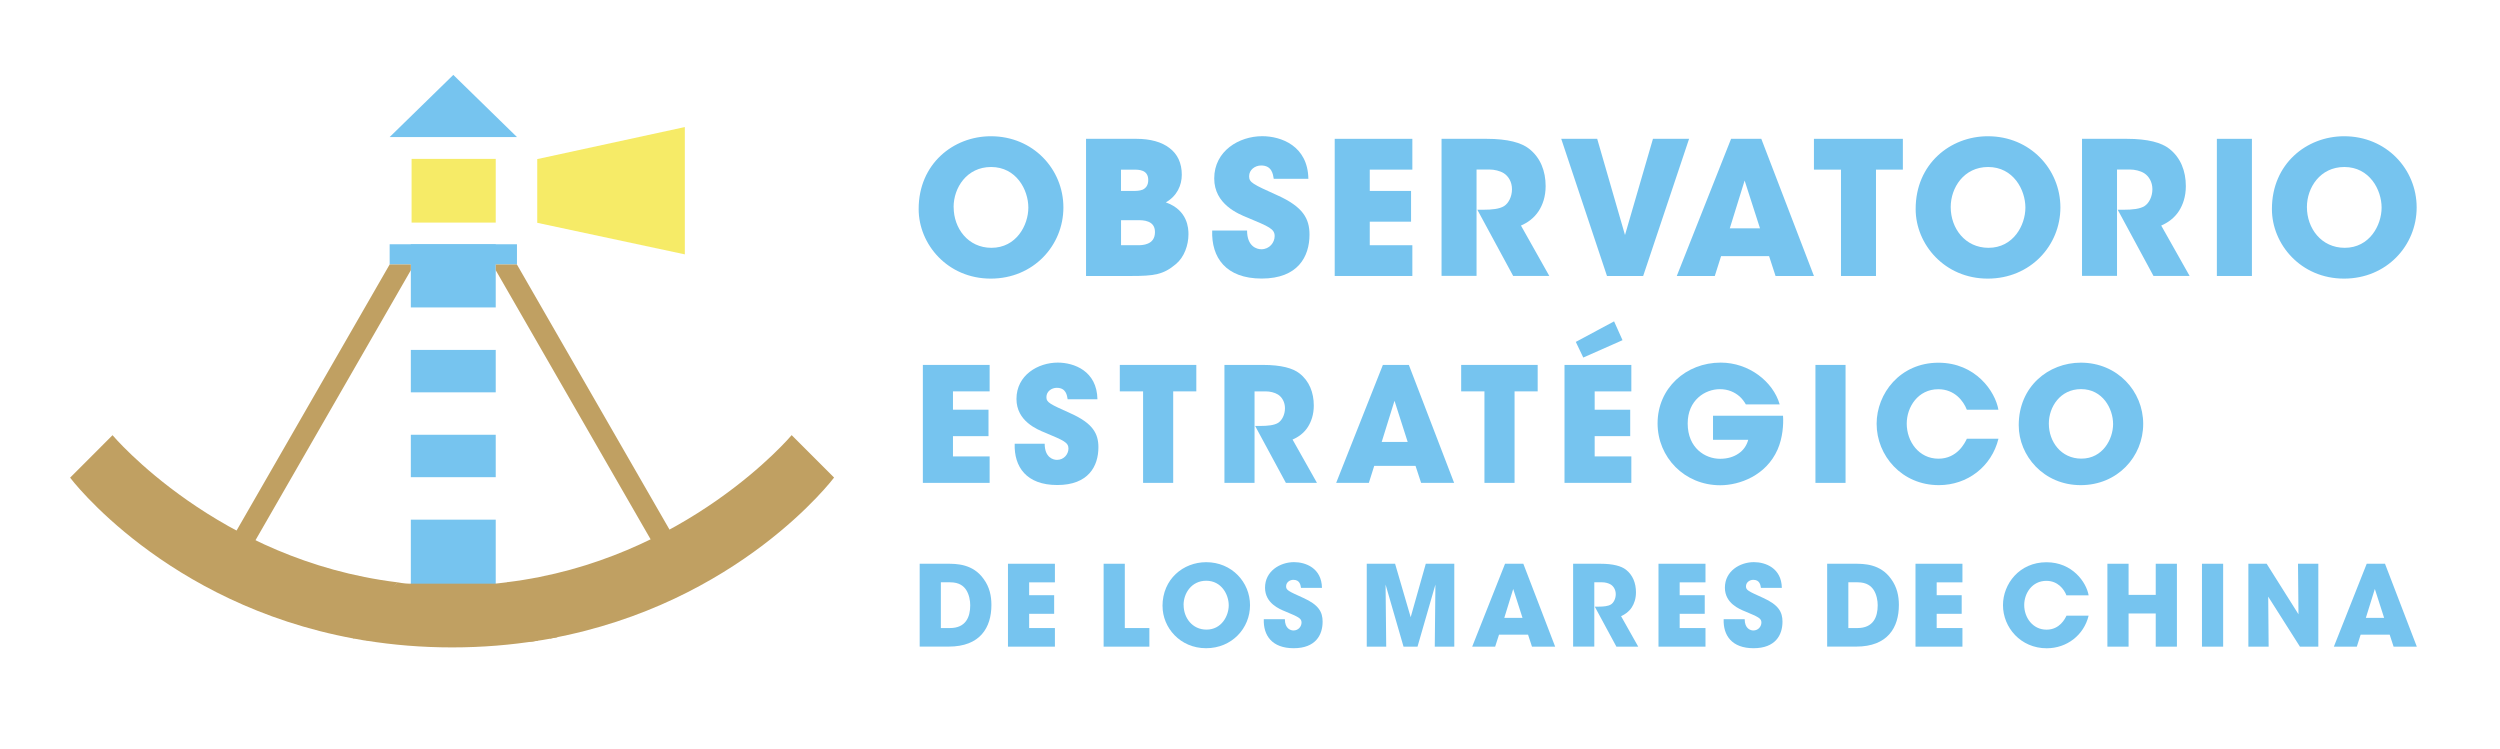 <?xml version="1.0" encoding="utf-8"?>
<!-- Generator: Adobe Illustrator 25.2.0, SVG Export Plug-In . SVG Version: 6.00 Build 0)  -->
<svg version="1.1" id="Capa_1" xmlns="http://www.w3.org/2000/svg" xmlns:xlink="http://www.w3.org/1999/xlink" x="0px" y="0px"
	 viewBox="0 0 464.97 139.35" style="enable-background:new 0 0 464.97 139.35;" xml:space="preserve">
<style type="text/css">
	.st0{fill:#6AB42D;}
	.st1{fill:#76C4EF;}
	.st2{fill:#F6EB67;}
	.st3{fill:#C0A062;}
</style>
<g>
	<path class="st0" d="M3.99,85.25"/>
	<path class="st0" d="M3.99,85.47"/>
</g>
<g>
	<rect x="76.41" y="96.65" class="st1" width="15.79" height="17.83"/>
	<path class="st1" d="M170.86,38.85c0-8.34,6.41-13.51,13.44-13.51c7.86,0,13.48,6.14,13.48,13.24c0,7.1-5.59,13.24-13.51,13.24
		c-8.03,0-13.41-6.38-13.41-12.93V38.85z M177.37,38.54c0,3.9,2.66,7.55,7.03,7.55c4.62,0,6.86-4.2,6.86-7.48
		c0-3.31-2.24-7.55-6.93-7.55c-4.52,0-6.97,3.86-6.97,7.44V38.54z"/>
	<path class="st1" d="M201.98,25.82h9.37c2.62,0,4.72,0.59,6.17,1.72c1.48,1.11,2.28,2.79,2.28,4.96c0,1.96-0.89,3.96-2.97,5.14
		c4.1,1.45,4.21,4.86,4.21,5.93c0,2.03-0.79,4.27-2.34,5.55c-2.34,1.97-4.03,2.21-8.34,2.21h-8.37V25.82z M208.5,35.51h2.31
		c0.45,0,1.14,0,1.72-0.24c0.58-0.28,1.03-0.8,1.03-1.79c0-0.97-0.45-1.45-1-1.69c-0.55-0.24-1.24-0.24-1.76-0.24h-2.31V35.51z
		 M208.5,45.61h3.07c0.41,0,1.24,0,1.93-0.31c0.73-0.31,1.31-0.93,1.31-2.14c0-1.11-0.55-1.65-1.24-1.93
		c-0.65-0.28-1.48-0.28-2-0.28h-3.07V45.61z"/>
	<path class="st1" d="M231.94,42.88c0,2.97,1.82,3.48,2.65,3.48c1.55,0,2.48-1.28,2.48-2.45c0-1.35-1.07-1.76-5-3.41
		c-1.79-0.72-6.24-2.52-6.24-7.31c0-5.14,4.65-7.86,8.93-7.86c3.51,0,8.48,1.79,8.58,7.93h-6.44c-0.14-0.86-0.34-2.48-2.34-2.48
		c-1.14,0-2.24,0.79-2.24,2c0,1.17,0.69,1.48,5.27,3.55c4.76,2.14,5.96,4.34,5.96,7.31c0,4.07-2.14,8.17-8.89,8.17
		c-6.69,0-9.38-3.93-9.21-8.93H231.94z"/>
	<polygon class="st1" points="248.24,25.82 262.68,25.82 262.68,31.55 254.76,31.55 254.76,35.51 262.44,35.51 262.44,41.23 
		254.76,41.23 254.76,45.61 262.68,45.61 262.68,51.33 248.24,51.33 	"/>
	<path class="st1" d="M268.14,25.82h8.34c4,0,6.48,0.73,7.89,1.83c2.14,1.66,3.1,4.17,3.1,6.96c0,1.97-0.55,3.48-1.28,4.62
		c-0.86,1.34-2.1,2.2-3.31,2.72l5.27,9.37h-6.72l-6.66-12.31h1.07c1.65,0,3.06-0.14,3.92-0.69c0.8-0.52,1.45-1.72,1.45-3.13
		c0-1.35-0.65-2.41-1.52-2.97c-0.73-0.45-1.76-0.69-2.66-0.69h-2.41v19.78h-6.51V25.82z"/>
	<polygon class="st1" points="290.37,25.82 297.06,25.82 302.23,43.71 307.43,25.82 314.15,25.82 305.61,51.33 298.88,51.33 	"/>
	<path class="st1" d="M318.93,51.33h-7.07l10.1-25.51h5.62l9.79,25.51h-7.14l-1.2-3.69h-8.93L318.93,51.33z M324.48,33.58
		l-2.76,8.89h5.62L324.48,33.58z"/>
	<polygon class="st1" points="342.4,31.55 337.37,31.55 337.37,25.82 353.91,25.82 353.91,31.55 348.91,31.55 348.91,51.33 
		342.4,51.33 	"/>
	<path class="st1" d="M356.29,38.85c0-8.34,6.41-13.51,13.44-13.51c7.86,0,13.48,6.14,13.48,13.24c0,7.1-5.59,13.24-13.51,13.24
		c-8.03,0-13.41-6.38-13.41-12.93V38.85z M362.81,38.54c0,3.9,2.66,7.55,7.03,7.55c4.62,0,6.86-4.2,6.86-7.48
		c0-3.31-2.24-7.55-6.93-7.55c-4.52,0-6.96,3.86-6.96,7.44V38.54z"/>
	<path class="st1" d="M387.21,25.82h8.34c4,0,6.48,0.73,7.89,1.83c2.14,1.66,3.1,4.17,3.1,6.96c0,1.97-0.55,3.48-1.27,4.62
		c-0.86,1.34-2.1,2.2-3.31,2.72l5.28,9.37h-6.72l-6.65-12.31h1.07c1.65,0,3.07-0.14,3.93-0.69c0.8-0.52,1.45-1.72,1.45-3.13
		c0-1.35-0.66-2.41-1.52-2.97c-0.72-0.45-1.76-0.69-2.65-0.69h-2.41v19.78h-6.51V25.82z"/>
	<rect x="412.31" y="25.82" class="st1" width="6.52" height="25.51"/>
	<path class="st1" d="M422.55,38.85c0-8.34,6.41-13.51,13.44-13.51c7.86,0,13.48,6.14,13.48,13.24c0,7.1-5.59,13.24-13.51,13.24
		c-8.03,0-13.41-6.38-13.41-12.93V38.85z M429.06,38.54c0,3.9,2.66,7.55,7.03,7.55c4.62,0,6.86-4.2,6.86-7.48
		c0-3.31-2.24-7.55-6.93-7.55c-4.52,0-6.96,3.86-6.96,7.44V38.54z"/>
	<polygon class="st1" points="171.64,67.87 184.06,67.87 184.06,72.79 177.24,72.79 177.24,76.2 183.85,76.2 183.85,81.12 
		177.24,81.12 177.24,84.89 184.06,84.89 184.06,89.81 171.64,89.81 	"/>
	<path class="st1" d="M194.3,82.54c0,2.55,1.57,2.99,2.28,2.99c1.34,0,2.14-1.1,2.14-2.1c0-1.16-0.92-1.51-4.3-2.94
		c-1.54-0.62-5.37-2.17-5.37-6.29c0-4.42,4-6.76,7.68-6.76c3.02,0,7.29,1.54,7.38,6.82h-5.54c-0.12-0.74-0.3-2.13-2.02-2.13
		c-0.98,0-1.93,0.68-1.93,1.72c0,1.01,0.59,1.27,4.54,3.05c4.09,1.84,5.13,3.74,5.13,6.29c0,3.5-1.84,7.02-7.65,7.02
		c-5.75,0-8.06-3.38-7.92-7.68H194.3z"/>
	<polygon class="st1" points="212.6,72.79 208.27,72.79 208.27,67.87 222.5,67.87 222.5,72.79 218.2,72.79 218.2,89.81 212.6,89.81 
			"/>
	<path class="st1" d="M227.72,67.87h7.17c3.44,0,5.57,0.62,6.79,1.57c1.84,1.42,2.67,3.59,2.67,5.99c0,1.69-0.48,3-1.1,3.98
		c-0.74,1.16-1.81,1.9-2.85,2.34l4.54,8.06h-5.78l-5.72-10.59h0.92c1.42,0,2.64-0.12,3.38-0.59c0.68-0.45,1.25-1.48,1.25-2.7
		c0-1.16-0.56-2.08-1.3-2.55c-0.62-0.39-1.51-0.59-2.28-0.59h-2.08v17.02h-5.6V67.87z"/>
	<path class="st1" d="M254.59,89.81h-6.08l8.69-21.94h4.83l8.42,21.94h-6.14l-1.04-3.17h-7.68L254.59,89.81z M259.36,74.54
		l-2.38,7.65h4.83L259.36,74.54z"/>
	<polygon class="st1" points="276.09,72.79 271.76,72.79 271.76,67.87 285.99,67.87 285.99,72.79 281.69,72.79 281.69,89.81 
		276.09,89.81 	"/>
	<path class="st1" d="M290.98,67.87h12.43v4.92h-6.82v3.41h6.61v4.92h-6.61v3.77h6.82v4.92h-12.43V67.87z M300.2,59.77l1.57,3.5
		l-7.3,3.23l-1.39-2.91L300.2,59.77z"/>
	<path class="st1" d="M324.71,75.22c-0.3-0.53-0.68-1.04-1.16-1.48c-0.92-0.8-2.13-1.36-3.67-1.36c-2.76,0-5.99,2.04-5.99,6.37
		c0,4.59,3.26,6.58,6.02,6.58c1.4,0,2.55-0.36,3.44-0.98c0.89-0.59,1.51-1.48,1.8-2.55h-6.55v-4.48h13.02
		c0.12,1.57-0.06,4.15-1.01,6.29c-2.13,4.83-7.06,6.64-10.67,6.64c-6.64,0-11.65-5.19-11.65-11.51c0-6.55,5.28-11.3,11.74-11.3
		c5.25,0,9.75,3.53,10.97,7.77H324.71z"/>
	<rect x="337.65" y="67.87" class="st1" width="5.6" height="21.94"/>
	<path class="st1" d="M371.69,81.6c-1.28,5.19-5.78,8.63-11.09,8.63c-6.88,0-11.57-5.48-11.57-11.41c0-5.6,4.33-11.36,11.5-11.36
		c6.88,0,10.56,5.31,11.15,8.75h-5.87c-0.62-1.63-2.28-3.82-5.31-3.82c-3.76,0-5.87,3.29-5.87,6.4c0,3.32,2.25,6.52,5.9,6.52
		c3.5,0,4.92-2.94,5.28-3.71H371.69z"/>
	<path class="st1" d="M375.46,79.07c0-7.17,5.51-11.62,11.56-11.62c6.76,0,11.59,5.28,11.59,11.39c0,6.11-4.8,11.39-11.62,11.39
		c-6.91,0-11.53-5.48-11.53-11.12V79.07z M381.06,78.81c0,3.35,2.28,6.49,6.05,6.49c3.97,0,5.9-3.62,5.9-6.44
		c0-2.84-1.93-6.49-5.96-6.49c-3.88,0-5.99,3.32-5.99,6.4V78.81z"/>
	<polygon class="st1" points="205.26,104.85 209.2,104.85 209.2,116.81 213.77,116.81 213.77,120.27 205.26,120.27 	"/>
	<path class="st1" d="M216.21,112.73c0-5.04,3.87-8.17,8.13-8.17c4.75,0,8.15,3.71,8.15,8c0,4.29-3.37,8-8.17,8
		c-4.86,0-8.1-3.85-8.1-7.82V112.73z M220.14,112.54c0,2.36,1.61,4.56,4.25,4.56c2.79,0,4.14-2.54,4.14-4.52
		c0-2-1.35-4.57-4.19-4.57c-2.73,0-4.21,2.33-4.21,4.5V112.54z"/>
	<path class="st1" d="M238.97,115.16c0,1.79,1.1,2.1,1.6,2.1c0.94,0,1.5-0.77,1.5-1.48c0-0.81-0.65-1.06-3.02-2.06
		c-1.08-0.44-3.77-1.52-3.77-4.42c0-3.1,2.82-4.75,5.4-4.75c2.13,0,5.13,1.09,5.19,4.79h-3.9c-0.08-0.52-0.21-1.5-1.42-1.5
		c-0.69,0-1.35,0.48-1.35,1.21c0,0.71,0.42,0.9,3.19,2.15c2.88,1.29,3.6,2.63,3.6,4.42c0,2.46-1.29,4.94-5.38,4.94
		c-4.04,0-5.67-2.38-5.56-5.4H238.97z"/>
	<polygon class="st1" points="254.2,120.27 254.2,104.85 259.47,104.85 262.37,114.79 265.18,104.85 270.48,104.85 270.48,120.27 
		266.85,120.27 266.97,108.72 263.64,120.27 261.04,120.27 257.7,108.72 257.82,120.27 	"/>
	<path class="st1" d="M278.08,120.27h-4.27l6.11-15.42h3.4l5.92,15.42h-4.31l-0.73-2.23h-5.4L278.08,120.27z M281.44,109.54
		l-1.66,5.38h3.39L281.44,109.54z"/>
	<path class="st1" d="M292.59,104.85h5.04c2.42,0,3.92,0.44,4.77,1.1c1.29,1,1.87,2.52,1.87,4.21c0,1.19-0.33,2.1-0.77,2.79
		c-0.52,0.81-1.27,1.33-2,1.65l3.19,5.67h-4.06l-4.02-7.44h0.64c1,0,1.86-0.08,2.38-0.42c0.48-0.31,0.88-1.04,0.88-1.9
		c0-0.81-0.4-1.46-0.92-1.79c-0.44-0.27-1.06-0.42-1.61-0.42h-1.46v11.96h-3.94V104.85z"/>
	<polygon class="st1" points="308.46,104.85 317.2,104.85 317.2,108.31 312.4,108.31 312.4,110.7 317.06,110.7 317.06,114.16 
		312.4,114.16 312.4,116.81 317.2,116.81 317.2,120.27 308.46,120.27 	"/>
	<path class="st1" d="M324.49,115.16c0,1.79,1.11,2.1,1.61,2.1c0.94,0,1.5-0.77,1.5-1.48c0-0.81-0.65-1.06-3.02-2.06
		c-1.08-0.44-3.77-1.52-3.77-4.42c0-3.1,2.81-4.75,5.4-4.75c2.13,0,5.13,1.09,5.19,4.79h-3.89c-0.08-0.52-0.21-1.5-1.42-1.5
		c-0.69,0-1.36,0.48-1.36,1.21c0,0.71,0.42,0.9,3.19,2.15c2.87,1.29,3.6,2.63,3.6,4.42c0,2.46-1.29,4.94-5.38,4.94
		c-4.04,0-5.67-2.38-5.56-5.4H324.49z"/>
	<path class="st1" d="M339.83,104.85h5.1c1.73,0,4.82,0,6.82,2.87c1.06,1.46,1.42,3.1,1.42,4.79c0,4.21-2.09,7.75-7.94,7.75h-5.4
		V104.85z M343.77,116.81h1.69c2.94,0,3.77-2.04,3.77-4.23c0-0.88-0.19-1.98-0.75-2.86c-0.46-0.69-1.25-1.42-3-1.42h-1.71V116.81z"
		/>
	<polygon class="st1" points="356.26,104.85 364.99,104.85 364.99,108.31 360.2,108.31 360.2,110.7 364.85,110.7 364.85,114.16 
		360.2,114.16 360.2,116.81 364.99,116.81 364.99,120.27 356.26,120.27 	"/>
	<path class="st1" d="M388.46,114.5c-0.89,3.65-4.06,6.07-7.8,6.07c-4.83,0-8.13-3.86-8.13-8.02c0-3.94,3.04-7.98,8.09-7.98
		c4.83,0,7.42,3.73,7.84,6.15h-4.13c-0.44-1.15-1.61-2.69-3.73-2.69c-2.65,0-4.12,2.31-4.12,4.5c0,2.33,1.58,4.58,4.15,4.58
		c2.46,0,3.46-2.06,3.71-2.6H388.46z"/>
	<polygon class="st1" points="391.95,120.27 391.95,104.85 395.89,104.85 395.89,110.64 400.94,110.64 400.94,104.85 404.88,104.85 
		404.88,120.27 400.94,120.27 400.94,114.1 395.89,114.1 395.89,120.27 	"/>
	<rect x="409.54" y="104.85" class="st1" width="3.94" height="15.42"/>
	<polygon class="st1" points="427.49,114.25 427.4,104.85 431.18,104.85 431.18,120.27 427.76,120.27 421.86,110.97 421.94,120.27 
		418.17,120.27 418.17,104.85 421.57,104.85 	"/>
	<path class="st1" d="M438.34,120.27h-4.27l6.11-15.42h3.4l5.92,15.42h-4.32l-0.73-2.23h-5.4L438.34,120.27z M441.69,109.54
		l-1.67,5.38h3.4L441.69,109.54z"/>
	<path class="st1" d="M171.05,104.85h5.1c1.73,0,4.82,0,6.82,2.87c1.07,1.46,1.42,3.1,1.42,4.79c0,4.21-2.09,7.75-7.94,7.75h-5.4
		V104.85z M174.99,116.81h1.69c2.94,0,3.77-2.04,3.77-4.23c0-0.88-0.19-1.98-0.75-2.86c-0.46-0.69-1.25-1.42-3-1.42h-1.71V116.81z"
		/>
	<polygon class="st1" points="187.47,104.85 196.2,104.85 196.2,108.31 191.41,108.31 191.41,110.7 196.06,110.7 196.06,114.16 
		191.41,114.16 191.41,116.81 196.2,116.81 196.2,120.27 187.47,120.27 	"/>
	<rect x="76.55" y="29.55" class="st2" width="15.65" height="11.85"/>
	<polygon class="st1" points="84.31,13.93 72.47,25.49 96.15,25.49 	"/>
	<rect x="72.47" y="45.43" class="st1" width="23.68" height="3.76"/>
	<path class="st3" d="M147.24,80.93c0,0-19.57,23.29-52.98,27.36l8.06,10.47c35.2-6.47,52.81-29.94,52.81-29.94L147.24,80.93z"/>
	<path class="st3" d="M73.9,108.3c-33.37-4.08-52.97-27.36-52.97-27.36l-7.89,7.9c0,0,17.6,23.46,52.8,29.93L73.9,108.3z"/>
	<path class="st3" d="M91.97,108.56H76.2l-3.97,5.18l-4.15,5.41c5,0.8,10.33,1.26,16.01,1.26c5.67,0,11-0.46,16-1.26L91.97,108.56z"
		/>
	<rect x="76.41" y="80.86" class="st1" width="15.79" height="7.89"/>
	<rect x="76.41" y="65.08" class="st1" width="15.79" height="7.89"/>
	<rect x="76.41" y="45.43" class="st1" width="15.79" height="11.75"/>
	<polygon class="st2" points="127.37,47.31 99.92,41.44 99.92,29.59 127.37,23.63 	"/>
	<polygon class="st3" points="76.41,50.26 44.66,105.44 41.24,103.47 72.47,49.19 76.41,49.19 	"/>
	<polygon class="st3" points="92.2,50.26 123.96,105.44 127.38,103.47 96.14,49.19 92.2,49.19 	"/>
	<path class="st3" d="M73.9,108.3c0,0,1.33,0.26,2.3,0.26l1.02,5.7l-4.48,3.82l-4.66,1.07c0,0-0.38-0.02-2.24-0.38
		C63.98,118.4,73.9,108.3,73.9,108.3"/>
	<path class="st3" d="M91.97,108.56c0,0,0.91-0.08,2.3-0.26c1.39-0.18,9.37,10.22,9.37,10.22s-1.92,0.43-4.51,0.78
		c-2.58,0.35-3.92-1.63-3.92-1.63L91.97,108.56z"/>
</g>
</svg>
